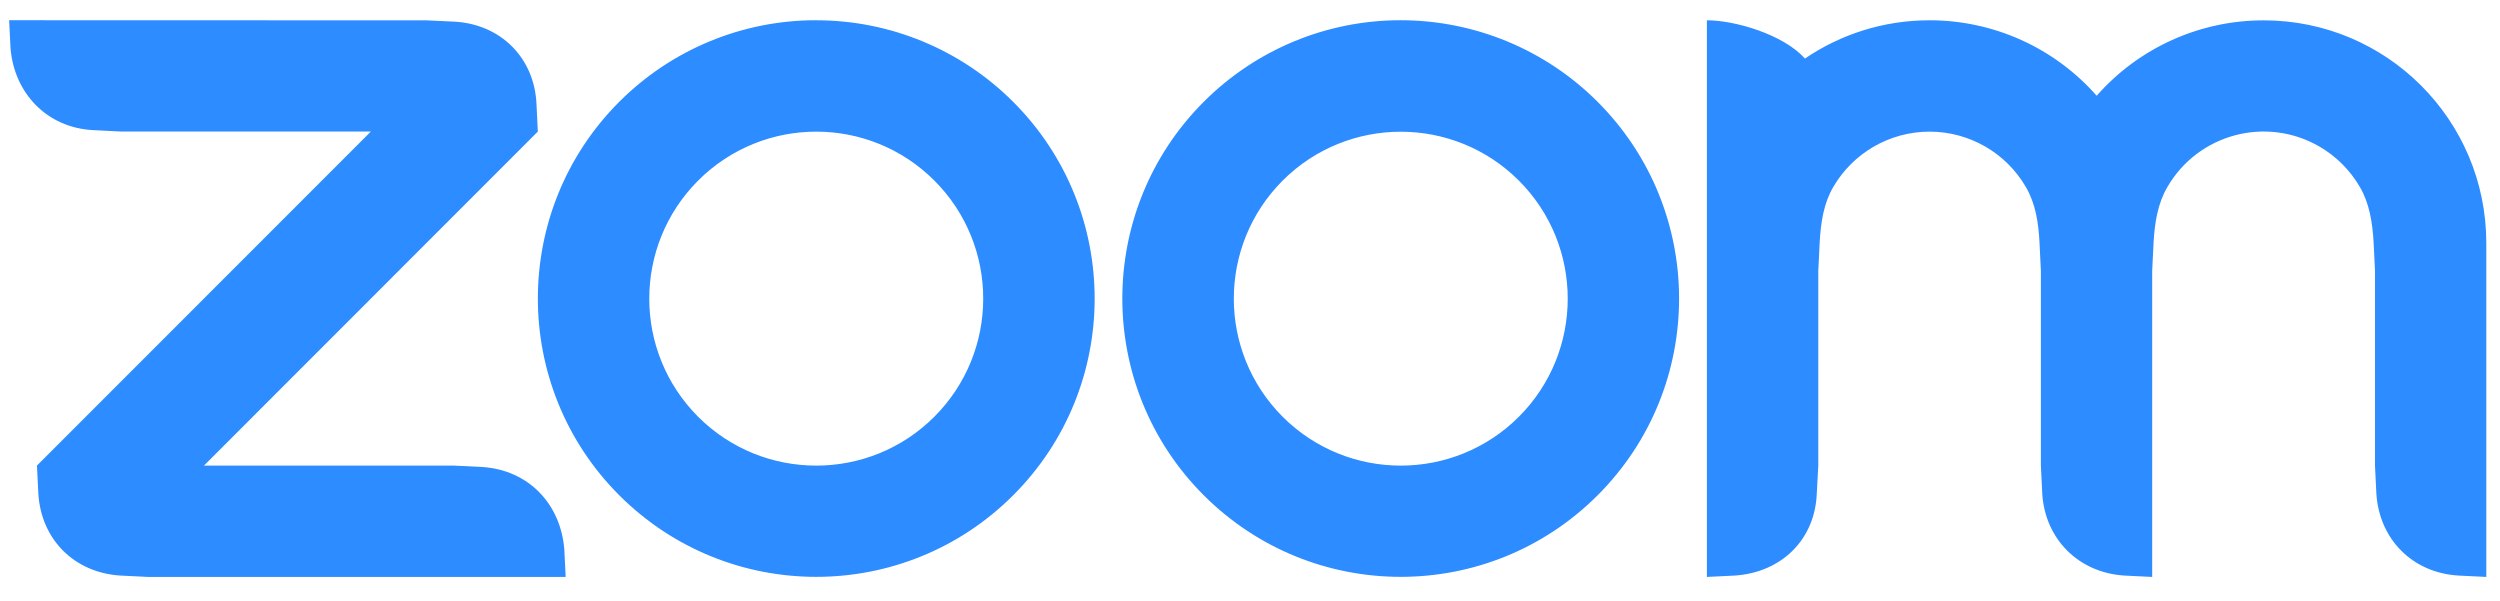 <svg width="79" height="19" viewBox="0 0 79 19" fill="none" xmlns="http://www.w3.org/2000/svg">
<path fill-rule="evenodd" clip-rule="evenodd" d="M64.02 5.914C64.32 6.431 64.417 7.019 64.449 7.679L64.492 8.559V14.714L64.535 15.595C64.621 17.034 65.682 18.098 67.132 18.188L68.009 18.231V8.559L68.052 7.679C68.088 7.027 68.185 6.429 68.49 5.908C69.465 4.229 71.616 3.658 73.296 4.632C73.828 4.941 74.269 5.385 74.578 5.919C74.876 6.436 74.971 7.034 75.007 7.679L75.05 8.557V14.714L75.093 15.595C75.183 17.041 76.236 18.104 77.692 18.188L78.567 18.231V7.679C78.567 3.793 75.419 0.643 71.533 0.643C69.513 0.641 67.589 1.509 66.255 3.026C64.921 1.509 62.997 0.641 60.977 0.641C59.517 0.641 58.161 1.085 57.037 1.85C56.351 1.085 54.82 0.641 53.938 0.641V18.231L54.818 18.188C56.289 18.091 57.355 17.056 57.41 15.595L57.458 14.714V8.559L57.501 7.679C57.537 7.015 57.629 6.431 57.929 5.912C58.56 4.827 59.72 4.16 60.975 4.16C62.23 4.16 63.392 4.829 64.02 5.914ZM3.804 18.188L4.683 18.231H17.875L17.832 17.354C17.712 15.908 16.689 14.851 15.239 14.757L14.36 14.714H6.444L16.995 4.158L16.953 3.281C16.884 1.82 15.818 0.765 14.36 0.684L13.48 0.643L0.289 0.639L0.332 1.518C0.448 2.951 1.486 4.029 2.925 4.111L3.806 4.156H11.72L1.168 14.712L1.211 15.591C1.297 17.045 2.344 18.096 3.804 18.188ZM50.483 3.216C53.917 6.65 53.919 12.22 50.483 15.653C47.046 19.087 41.478 19.087 38.041 15.653C34.607 12.22 34.607 6.648 38.041 3.214C39.69 1.565 41.924 0.639 44.255 0.639C46.593 0.639 48.834 1.565 50.483 3.216ZM47.996 5.706C50.055 7.767 50.055 11.109 47.996 13.17C45.935 15.228 42.593 15.228 40.532 13.17C38.474 11.109 38.474 7.767 40.532 5.706C42.593 3.648 45.935 3.648 47.996 5.706ZM25.799 0.641C28.13 0.641 30.367 1.569 32.014 3.216C35.45 6.65 35.45 12.222 32.014 15.653C28.576 19.087 23.009 19.087 19.571 15.653C16.138 12.22 16.138 6.648 19.571 3.214C21.22 1.565 23.455 0.639 25.786 0.639H25.799V0.641ZM29.524 5.704C31.585 7.765 31.585 11.107 29.524 13.17C27.463 15.228 24.122 15.228 22.061 13.17C20.002 11.109 20.002 7.767 22.061 5.706C24.124 3.645 27.463 3.645 29.524 5.704Z" fill="#2D8CFF"/>
</svg>
